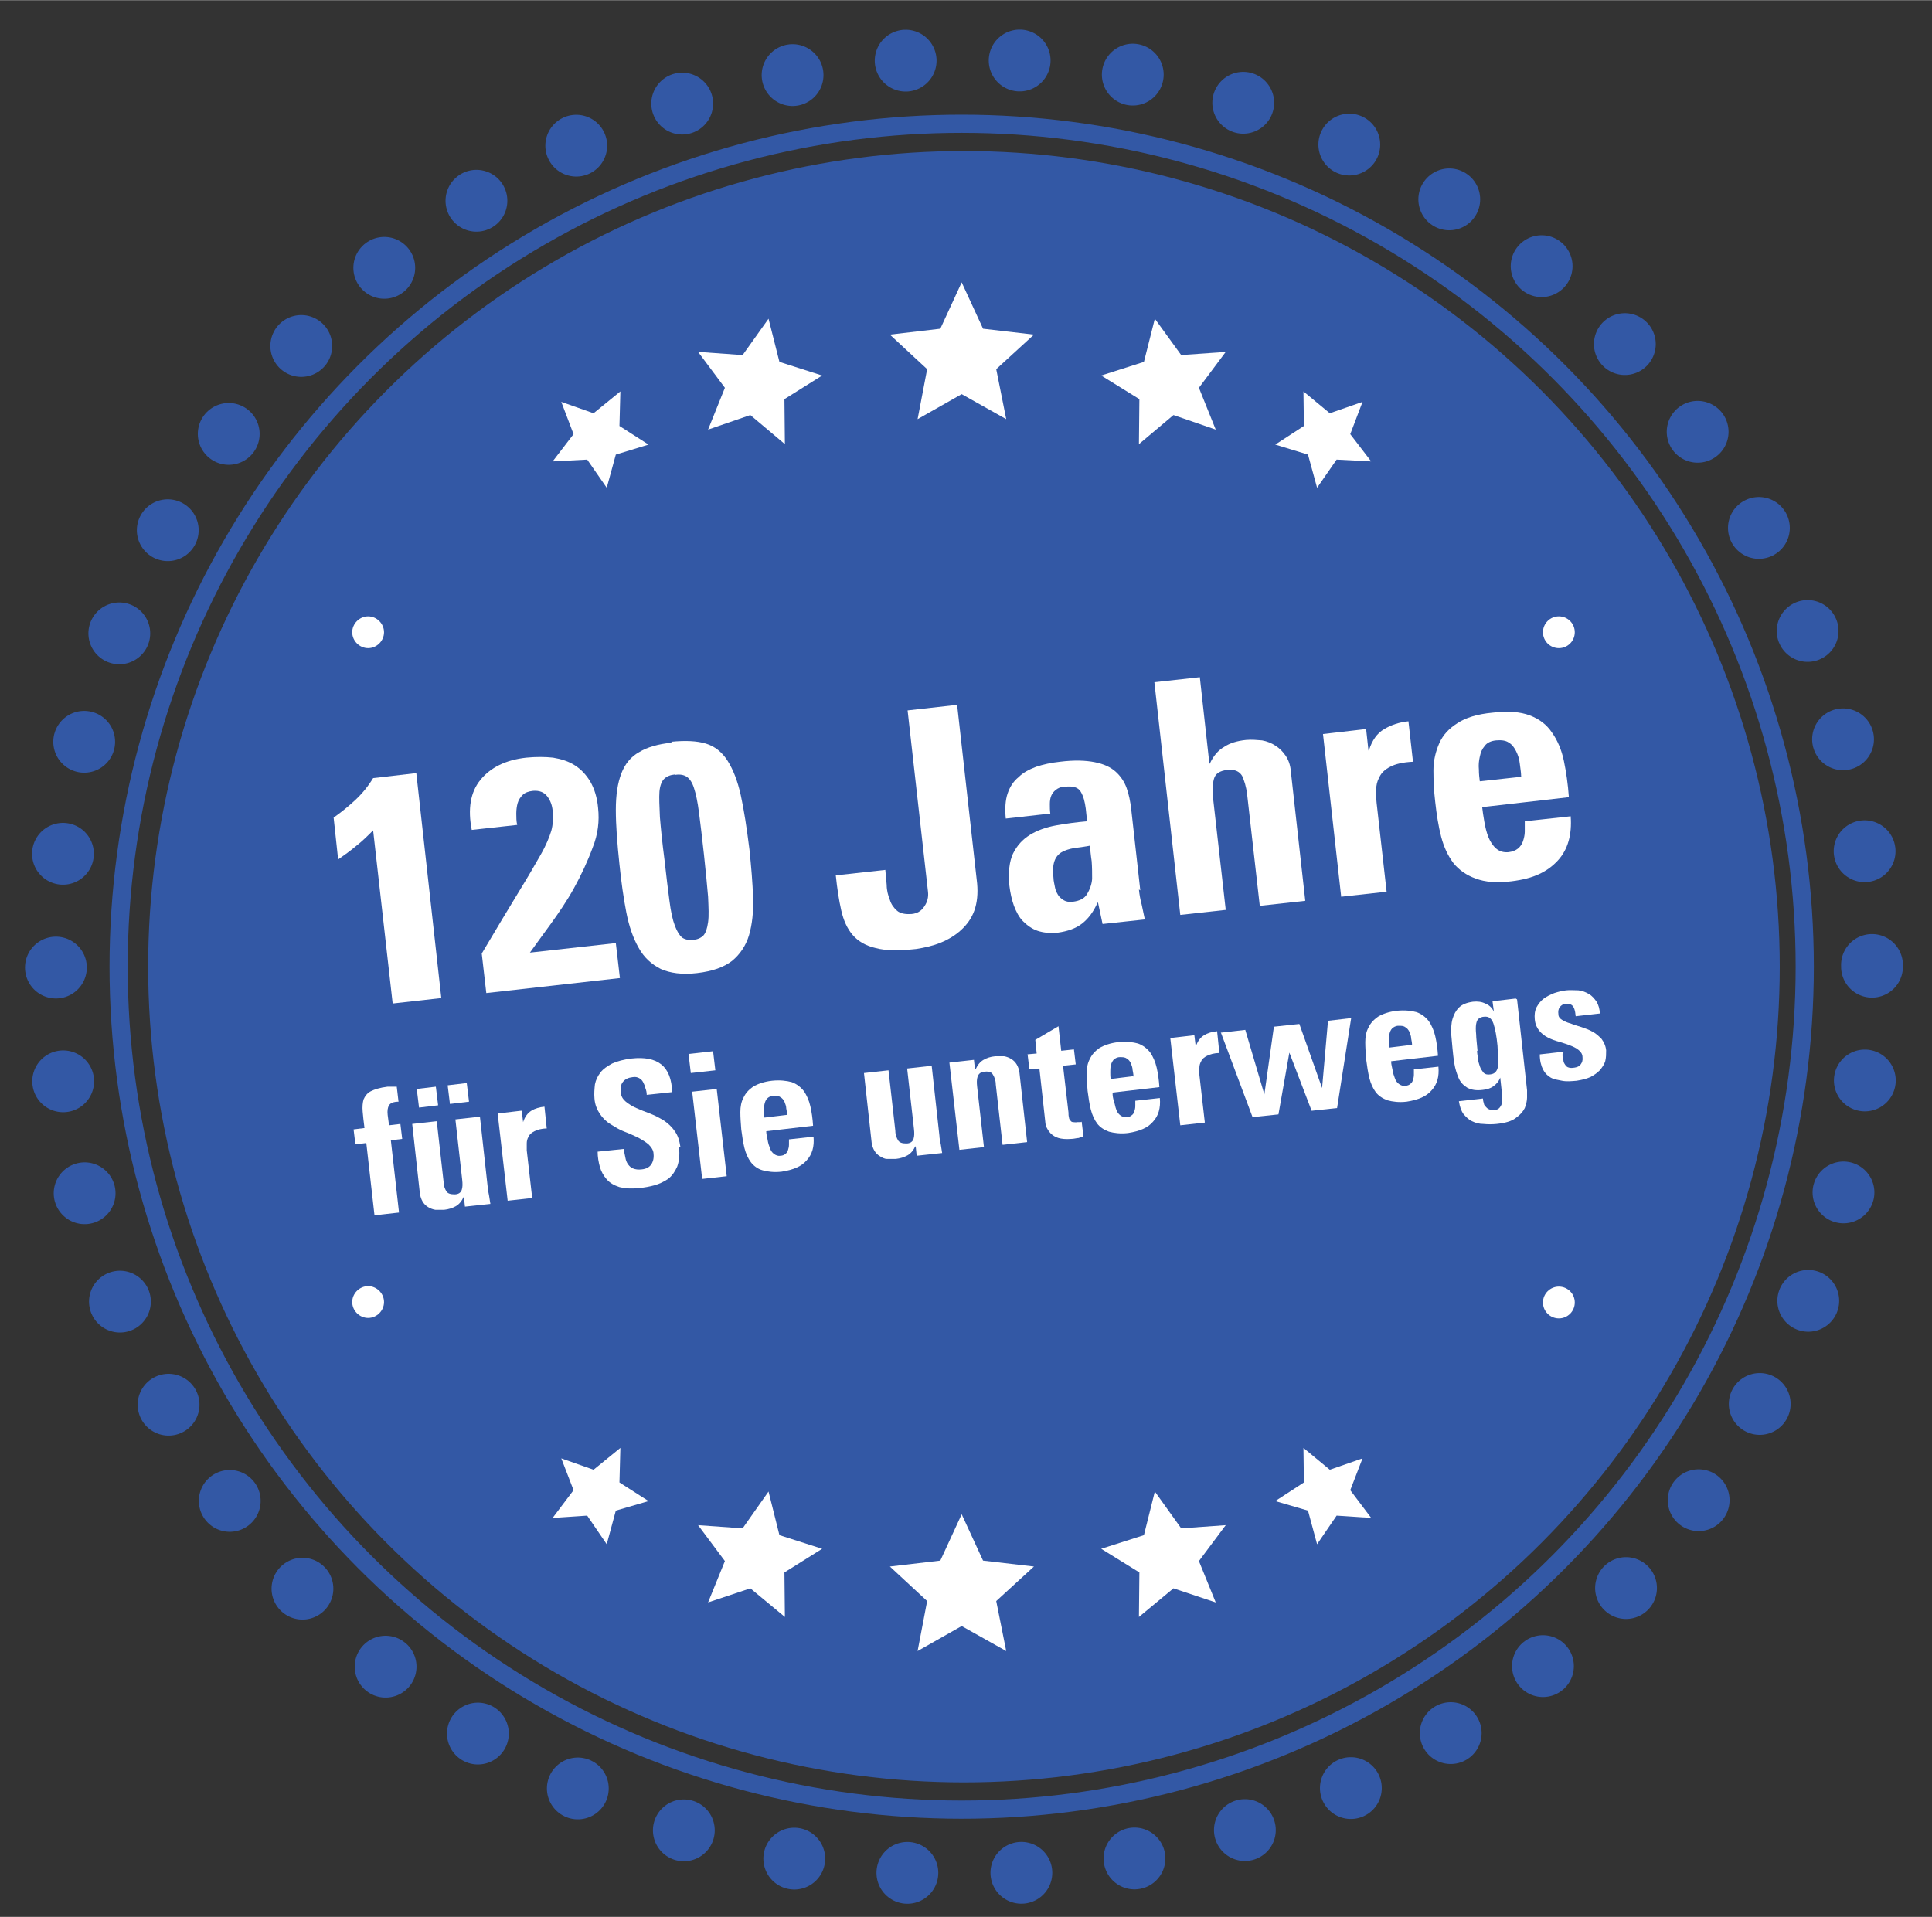 <?xml version="1.0" encoding="UTF-8"?>
<svg xmlns="http://www.w3.org/2000/svg" id="Ebene_1" version="1.1" viewBox="0 0 425.1 421.8" width="660" height="655">
  
  <rect x="0" y="0" width="425.1" height="421.8" fill="#333333" stroke="none"/>
  
  <defs>
    <style>
      .st0, .st1 {
        fill: #fff;
      }

      .st0, .st2 {
        fill-rule: evenodd;
      }

      .st3 {
        stroke-dasharray: 0 25.1;
        stroke-linecap: round;
        stroke-linejoin: round;
        stroke-width: 13.6px;
      }

      .st3, .st4 {
        fill: none;
        stroke: #3358a5;
      }

      .st2 {
        display: none;
      }

      .st2, .st5 {
        fill: #3358a5;
      }

      .st4 {
        stroke-miterlimit: 10;
        stroke-width: 4px;
      }
    </style>
  </defs>
  <circle class="st5" cx="212.1" cy="212.7" r="179.5"/>
  <path class="st2" d="M212.1,7.4c-14.6,1.3-18.1,9.5-24.8,14.6-7.8-3.3-13.3-10.2-27.7-7.7-14.2,4.9-15.3,13.8-20.3,20.5-8.3-1.2-15.5-6.4-28.7-.2-12.4,8.4-11.2,17.3-14.3,25.1-8.3,1-16.6-2.2-27.8,7.2-9.8,11.3-6.4,19.6-7.3,27.9-7.8,3.1-16.6,2.2-25,14.1-6.5,13.5-1.1,20.6.2,28.9-6.7,5-15.5,6.4-20.5,20.1-2.8,14.7,4.3,20.1,7.6,27.8-5.2,6.6-13.3,10.2-14.6,24.7,1.1,14.9,9.3,18.4,14.6,24.9-3.3,7.7-10.2,13.3-7.7,27.6,4.9,14.2,13.8,15.3,20.5,20.3-1.2,8.3-6.4,15.5-.2,28.7,8.4,12.4,17.3,11.2,25.1,14.3,1,8.3-2.2,16.6,7.2,27.8,11.3,9.8,19.6,6.4,27.9,7.3,3.1,7.8,2.2,16.6,14.1,25,13.5,6.5,20.6,1.1,28.8-.2,5,6.7,6.4,15.5,20.1,20.5,14.7,2.8,20.1-4.3,27.8-7.6,6.6,5.2,10.2,13.3,24.7,14.5,14.9-1.1,18.3-9.3,24.8-14.5,7.6,3.4,13.1,10.4,27.7,7.6,13.7-5,15.1-13.8,20.1-20.5,8.3,1.3,15.4,6.7,28.9.2,11.9-8.3,11-17.2,14.1-25,8.3-.9,16.6,2.5,27.9-7.3,9.4-11.2,6.2-19.4,7.2-27.8,7.8-3.1,16.7-1.9,25.1-14.3,6.2-13.2.9-20.4-.2-28.7,6.7-5,15.6-6.1,20.5-20.3,2.5-14.3-4.4-19.9-7.7-27.6,5.2-6.5,13.5-10,14.6-24.9-1.3-14.5-9.4-18.1-14.6-24.7,3.4-7.7,10.5-13.1,7.6-27.8-5-13.7-13.8-15.1-20.5-20.1,1.3-8.3,6.7-15.4.2-28.9-8.3-11.9-17.2-11-25-14.1-.9-8.3,2.5-16.6-7.3-27.9-11.2-9.4-19.4-6.2-27.8-7.2-3.1-7.8-1.9-16.7-14.3-25.1-13.2-6.2-20.4-.9-28.7.2-5-6.7-6.1-15.6-20.3-20.5-14.3-2.5-19.9,4.4-27.7,7.7-6.5-5.2-10-13.5-24.9-14.6Z"/>
  <g>
    <path class="st0" d="M81,283c1.9,0,3.5,1.6,3.5,3.5s-1.6,3.5-3.5,3.5-3.5-1.6-3.5-3.5,1.6-3.5,3.5-3.5Z"/>
    <circle class="st1" cx="343" cy="286.6" r="3.5"/>
    <path class="st0" d="M81,135.6c1.9,0,3.5,1.6,3.5,3.5s-1.6,3.5-3.5,3.5-3.5-1.6-3.5-3.5,1.6-3.5,3.5-3.5Z"/>
    <circle class="st1" cx="343" cy="139.1" r="3.5"/>
    <g>
      <polygon class="st0" points="211.6 333.2 216.3 343.4 227.5 344.7 219.2 352.3 221.4 363.3 211.6 357.8 201.9 363.3 204 352.3 195.8 344.7 206.9 343.4 211.6 333.2"/>
      <g>
        <g>
          <polygon class="st0" points="254.1 328.2 259.9 336.3 269.7 335.6 263.8 343.5 267.5 352.6 258.2 349.5 250.6 355.8 250.7 346 242.3 340.8 251.7 337.8 254.1 328.2"/>
          <polygon class="st0" points="286.8 318.6 292.6 323.4 299.8 320.9 297.1 327.9 301.7 334 294.1 333.5 289.8 339.8 287.8 332.4 280.6 330.3 286.9 326.2 286.8 318.6"/>
        </g>
        <g>
          <polygon class="st0" points="169.1 328.2 163.4 336.3 153.6 335.6 159.5 343.5 155.8 352.6 165.1 349.5 172.7 355.8 172.6 346 180.9 340.8 171.5 337.8 169.1 328.2"/>
          <polygon class="st0" points="136.5 318.6 130.6 323.4 123.5 320.9 126.2 327.9 121.6 334 129.2 333.5 133.5 339.8 135.5 332.4 142.7 330.3 136.3 326.2 136.5 318.6"/>
        </g>
      </g>
    </g>
    <g>
      <path class="st1" d="M73.4,179.9c1.7-1.2,3.3-2.5,4.8-3.9,1.5-1.4,2.8-3,3.9-4.8l9.5-1.1,5.5,49.5-10.7,1.2-4.3-38.1c-1.2,1.2-2.4,2.4-3.7,3.4-1.3,1.1-2.7,2.1-4,3l-1-9.3Z"/>
      <path class="st1" d="M107,218.5l-1-8.7c3.3-5.6,6.1-10.2,8.1-13.5,2.1-3.4,3.7-6.2,4.9-8.3,1.2-2.1,1.9-3.9,2.3-5.2.4-1.4.4-2.8.3-4.4-.1-1.2-.5-2.3-1.2-3.2-.7-.9-1.7-1.3-3.1-1.2-1,.1-1.8.4-2.3.9-.5.5-.9,1.1-1.1,1.8-.2.7-.3,1.5-.3,2.3,0,.8,0,1.7.2,2.5l-10,1.1c-.9-4.6-.3-8.3,1.9-11,2.2-2.7,5.5-4.4,10.1-4.9,2.1-.2,4.1-.2,5.9,0,1.8.3,3.4.8,4.8,1.7,1.4.9,2.5,2.1,3.4,3.6.9,1.6,1.5,3.5,1.7,5.8.3,2.8,0,5.7-1.2,8.7-1.1,3-2.5,6-4.1,8.9-1.6,2.9-3.4,5.5-5.2,8-1.8,2.5-3.3,4.5-4.5,6.2l18.9-2.1.9,7.7-29.4,3.3Z"/>
      <path class="st1" d="M147.7,163.2c3.1-.3,5.6-.2,7.6.4,2,.6,3.6,1.9,4.8,3.8,1.2,1.9,2.2,4.4,2.9,7.6.7,3.2,1.3,7.1,1.9,11.9.4,3.9.7,7.4.8,10.6.1,3.2-.2,5.9-.9,8.3-.7,2.3-2,4.2-3.7,5.6-1.8,1.4-4.3,2.3-7.7,2.7-3.3.4-6,0-8-.9-2-1-3.7-2.5-4.9-4.7-1.2-2.1-2.1-4.7-2.7-7.8-.6-3.1-1.1-6.6-1.5-10.5-.5-4.7-.8-8.7-.8-12,0-3.3.4-5.9,1.2-8,.8-2.1,2.1-3.7,3.9-4.7,1.8-1.1,4.2-1.8,7.2-2.1ZM148.5,170.4c-1,.1-1.8.4-2.4,1-.5.5-.9,1.5-1,2.8-.1,1.3,0,3.2.1,5.6.2,2.4.5,5.5,1,9.3.4,3.7.8,6.8,1.1,9.1.3,2.4.7,4.2,1.2,5.5.5,1.3,1,2.1,1.6,2.6.6.4,1.4.6,2.4.5,1-.1,1.7-.4,2.3-1,.5-.6.8-1.5,1-2.9.2-1.4.1-3.2,0-5.6-.2-2.4-.5-5.4-.9-9.2-.4-3.8-.8-6.9-1.1-9.3-.3-2.4-.7-4.2-1.1-5.4-.4-1.3-1-2.1-1.6-2.5-.6-.4-1.5-.6-2.6-.4Z"/>
      <path class="st1" d="M210.6,155.1l4.4,39.3c.2,2.2,0,4.2-.6,5.9-.6,1.7-1.6,3.1-2.9,4.3-1.3,1.2-2.8,2.1-4.5,2.8-1.7.7-3.5,1.1-5.4,1.4-3.7.4-6.7.4-8.9-.2-2.2-.5-3.9-1.5-5.1-2.9-1.2-1.4-2-3.2-2.5-5.4-.5-2.2-.9-4.8-1.2-7.7l10.9-1.2c.1,1,.2,2.2.3,3.3,0,1.2.3,2.3.7,3.3.3,1,.9,1.8,1.6,2.4.7.6,1.8.8,3.2.7,1.2-.1,2.2-.7,2.8-1.7.7-1,.9-2.1.8-3.1l-4.5-40,10.7-1.2Z"/>
      <path class="st1" d="M250.6,195.7c.1,1.1.3,2.2.6,3.3.2,1.1.5,2.2.7,3.3l-9.3,1-1-4.7h-.1c-.9,2-2,3.5-3.4,4.6-1.4,1.1-3.2,1.7-5.3,2-1.8.2-3.3,0-4.5-.4s-2.3-1.2-3.2-2.1c-.9-.9-1.5-2.1-2-3.4-.5-1.4-.8-2.8-1-4.4-.3-3,0-5.4.8-7.1.9-1.8,2.1-3.1,3.7-4.1,1.6-1,3.6-1.7,5.8-2.1,2.2-.4,4.5-.7,6.8-.9l-.3-2.8c-.2-1.5-.5-2.7-1.1-3.7s-1.7-1.3-3.5-1.1c-.9,0-1.5.3-2,.7-.5.4-.8.8-1,1.3-.2.5-.3,1.1-.3,1.8,0,.7,0,1.4.1,2.1l-9.8,1.1c-.2-2.2-.1-4,.4-5.5.5-1.5,1.3-2.7,2.4-3.6,1-1,2.3-1.7,3.9-2.3,1.5-.5,3.3-.9,5.2-1.1,3.2-.4,5.7-.3,7.7.1,2,.4,3.5,1.1,4.6,2.1,1.1,1,1.9,2.2,2.4,3.6.5,1.4.8,2.9,1,4.6l2,17.9ZM239.7,186.1c-1.2.2-2.4.4-3.4.5-1.1.2-2,.5-2.7.9s-1.3,1.1-1.6,2c-.3.9-.4,2.1-.2,3.7,0,.6.2,1.3.3,1.9.1.7.4,1.3.7,1.8.3.5.8.9,1.3,1.2.5.3,1.2.4,2,.3,1.5-.2,2.5-.7,3.1-1.7.6-1,1-2.1,1.1-3.3,0-1.3,0-2.6-.1-3.9-.2-1.3-.3-2.5-.4-3.5Z"/>
      <path class="st1" d="M277.2,199.4l-2.8-24.7c-.2-1.6-.6-2.9-1.1-4-.6-1-1.7-1.5-3.3-1.3-1.6.2-2.6.8-2.9,2-.3,1.1-.4,2.5-.2,4.1l2.8,24.7-10,1.1-5.7-51.2,10-1.1,2.1,19h.1c.8-1.7,1.8-2.9,3.2-3.7,1.2-.8,2.8-1.3,4.8-1.5,1.2-.1,2.3,0,3.5.1,1.1.2,2.1.6,3,1.2.9.6,1.6,1.3,2.2,2.2.6.9,1,2,1.1,3.2l3.2,28.7-10,1.1Z"/>
      <path class="st1" d="M300.6,160.5l.5,4.6h.1c.7-2.2,1.8-3.8,3.4-4.7,1.5-.9,3.3-1.5,5.3-1.7l1,8.9c-2.2.1-3.9.5-5,1.1-1.2.6-2,1.4-2.4,2.3-.5.9-.7,1.8-.7,2.8s0,2,.1,2.9l2.2,19.5-10,1.1-4-35.8,9.5-1.1Z"/>
      <path class="st1" d="M326.1,177.4c.1,1,.3,2.2.5,3.4.2,1.2.5,2.4.9,3.4s1,1.9,1.7,2.5c.7.6,1.6.9,2.7.8.9-.1,1.6-.4,2.1-.8.5-.4.9-1,1.1-1.6.2-.6.4-1.4.4-2.1,0-.8,0-1.5,0-2.3l10.1-1.1c.3,4-.6,7.3-2.8,9.7-1.1,1.2-2.4,2.2-4.1,3-1.7.8-3.7,1.3-6.1,1.6-3.2.4-5.8.2-7.9-.6-2-.7-3.7-1.9-4.9-3.4-1.2-1.6-2.1-3.5-2.7-5.8-.6-2.3-1-4.9-1.3-7.6-.3-2.5-.4-4.8-.4-7,0-2.2.5-4.2,1.3-6,.8-1.8,2.1-3.2,4-4.4,1.8-1.2,4.4-2,7.7-2.3,3.4-.4,6.1-.2,8.2.6,2.1.8,3.7,2,4.9,3.8,1.2,1.7,2.1,3.8,2.6,6.2.5,2.4.9,5.1,1.1,8l-19.2,2.2ZM334.7,170.8c0-.9-.2-1.8-.3-2.8-.1-1-.4-1.9-.8-2.7-.4-.8-.9-1.5-1.6-1.9-.7-.5-1.7-.6-2.8-.5-1.1.1-2,.5-2.5,1.2-.6.7-.9,1.4-1.1,2.4-.2.9-.3,1.8-.2,2.8,0,1,.1,1.8.2,2.6l9.2-1Z"/>
      <path class="st1" d="M87.7,242.4c-1.1,0-1.8.3-2.1.8-.3.5-.4,1.2-.3,2.1l.3,2.3,2.5-.3.4,3.3-2.5.3,1.8,15.9-5.4.6-1.8-15.9-2.4.3-.4-3.3,2.4-.3c-.2-1.4-.3-2.6-.4-3.6-.1-1.1,0-2,.2-2.7.3-.7.8-1.4,1.6-1.8s2-.8,3.7-1c.3,0,.6,0,1,0s.6,0,1,0l.4,3.4Z"/>
      <path class="st1" d="M102,263.4h0c-.4.9-1,1.6-1.7,2-.7.4-1.6.7-2.6.8-.6,0-1.3,0-1.9,0-.6-.1-1.1-.3-1.6-.6-.5-.3-.9-.7-1.2-1.2-.3-.5-.5-1.1-.6-1.7l-1.7-15.4,5.4-.6,1.5,13.3c0,.9.3,1.6.6,2.1.3.5.9.7,1.8.7s1.4-.4,1.6-1c.2-.6.2-1.3.1-2.2l-1.5-13.3,5.4-.6,1.7,15.4c0,.6.2,1.3.3,1.9s.2,1.3.3,1.9l-5.6.6-.2-1.9ZM95.9,239.1l.5,4.1-4.2.5-.5-4.1,4.2-.5ZM102.7,238.3l.5,4.1-4.2.5-.5-4.1,4.2-.5Z"/>
      <path class="st1" d="M114.8,244.4l.3,2.5h0c.4-1.2,1-2,1.8-2.5.8-.5,1.8-.8,2.9-.9l.5,4.8c-1.2,0-2.1.3-2.7.6-.6.3-1.1.7-1.3,1.2-.3.5-.4,1-.4,1.5,0,.5,0,1.1,0,1.5l1.2,10.5-5.4.6-2.2-19.2,5.1-.6Z"/>
      <path class="st1" d="M149.4,252.4c.2,1.8,0,3.2-.4,4.3-.5,1.1-1.1,2-2,2.7-.9.6-1.9,1.1-3,1.4-1.1.3-2.2.5-3.3.6-1.8.2-3.2.1-4.4-.2-1.2-.4-2.1-.9-2.8-1.7s-1.2-1.7-1.5-2.7c-.3-1.1-.5-2.2-.5-3.4l5.8-.6c0,.7.2,1.3.3,1.9.1.6.3,1.1.6,1.5.3.4.6.7,1.1.9.5.2,1.1.3,1.9.2,1-.1,1.7-.5,2.1-1.1.4-.6.6-1.4.5-2.3,0-.8-.5-1.5-1.1-2.1-.6-.5-1.4-1-2.3-1.5-.9-.4-1.9-.9-3-1.3-1.1-.4-2-1-3-1.6s-1.8-1.4-2.4-2.3-1.1-2-1.2-3.4c-.1-1.1,0-2.1.1-3.1.2-1,.6-1.8,1.2-2.6.6-.8,1.5-1.4,2.6-2,1.1-.5,2.6-.9,4.3-1.1,2.8-.3,5,.1,6.5,1.3,1.5,1.2,2.3,3.2,2.4,6.1l-5.6.6c0-.5-.1-1-.3-1.5-.1-.5-.3-.9-.5-1.3-.2-.4-.5-.7-.9-.9-.4-.2-.8-.3-1.4-.2-.9.1-1.6.4-2.1,1-.5.6-.6,1.3-.5,2.3,0,.9.5,1.6,1.1,2.1.6.5,1.4,1,2.3,1.4.9.4,1.9.8,3,1.2,1,.4,2,.9,3,1.5.9.6,1.8,1.4,2.4,2.3.7.9,1.1,2.1,1.3,3.5Z"/>
      <path class="st1" d="M156.9,231.3l.5,4.2-5.4.6-.5-4.2,5.4-.6ZM159.9,258.8l-5.4.6-2.2-19.2,5.4-.6,2.2,19.2Z"/>
      <path class="st1" d="M168.6,249c0,.6.2,1.2.3,1.8.1.7.3,1.3.5,1.8.2.6.5,1,.9,1.3.4.3.9.5,1.4.4.5,0,.9-.2,1.1-.4.3-.2.5-.5.6-.9.1-.3.2-.7.2-1.1,0-.4,0-.8,0-1.2l5.4-.6c.2,2.2-.3,3.9-1.5,5.2-.6.7-1.3,1.2-2.2,1.6-.9.4-2,.7-3.3.9-1.7.2-3.1,0-4.2-.3s-2-1-2.6-1.8c-.6-.8-1.1-1.9-1.4-3.1s-.5-2.6-.7-4.1c-.1-1.3-.2-2.6-.2-3.8,0-1.2.2-2.3.7-3.2.4-.9,1.1-1.7,2.1-2.4,1-.6,2.4-1.1,4.1-1.3,1.8-.2,3.3,0,4.4.3,1.1.4,2,1.1,2.7,2,.6.9,1.1,2,1.4,3.3.3,1.3.5,2.7.6,4.3l-10.3,1.2ZM173.2,245.4c0-.5-.1-1-.2-1.5,0-.5-.2-1-.4-1.5-.2-.4-.5-.8-.9-1-.4-.3-.9-.3-1.5-.3-.6,0-1.1.3-1.4.6s-.5.8-.6,1.3c-.1.5-.1,1-.1,1.5,0,.5,0,1,.1,1.4l5-.6Z"/>
      <path class="st1" d="M201.4,252.2h0c-.4.9-1,1.6-1.7,2-.7.4-1.6.7-2.6.8-.6,0-1.3,0-1.9,0s-1.1-.3-1.6-.6c-.5-.3-.9-.7-1.2-1.2-.3-.5-.5-1.1-.6-1.7l-1.7-15.4,5.4-.6,1.5,13.3c0,.9.3,1.6.6,2.1.3.5.9.7,1.8.7.9,0,1.4-.4,1.6-1,.2-.6.2-1.3.1-2.2l-1.5-13.3,5.4-.6,1.7,15.4c0,.6.2,1.3.3,1.9.1.6.2,1.3.3,1.9l-5.6.6-.2-1.9Z"/>
      <path class="st1" d="M214.7,235.2h0c.4-.9,1-1.6,1.7-2,.7-.4,1.5-.7,2.6-.8.6,0,1.3,0,1.9,0,.6.1,1.1.3,1.6.6.5.3.9.7,1.2,1.2.3.5.5,1.1.6,1.7l1.7,15.4-5.4.6-1.5-13.3c0-.9-.3-1.6-.6-2.1-.3-.6-.9-.8-1.8-.7-.9,0-1.4.5-1.6,1.1-.2.6-.2,1.3-.1,2.2l1.5,13.3-5.4.6-2.2-19.2,5.4-.6.2,1.9Z"/>
      <path class="st1" d="M225.9,232l2.2-.2-.3-3,5.1-3,.6,5.4,2.8-.3.4,3.3-2.8.3,1.2,10.3c0,.4,0,.7.1,1,0,.3.1.5.3.7.1.2.3.4.6.4.3,0,.6.1,1,0,.2,0,.3,0,.5,0,.2,0,.3,0,.4-.1l.4,3.3c-.3,0-.7.2-1.1.3-.4,0-1,.2-1.6.2-1.2.1-2.1,0-2.8-.2s-1.3-.6-1.7-1-.7-.9-.9-1.3c-.2-.5-.3-.9-.3-1.2l-1.3-11.8-2.2.2-.4-3.3Z"/>
      <path class="st1" d="M244.8,240.5c0,.6.1,1.2.3,1.8s.3,1.3.5,1.8c.2.6.5,1,.9,1.3.4.3.9.5,1.4.4.5,0,.9-.2,1.1-.4.3-.2.5-.5.6-.9.1-.3.2-.7.2-1.1,0-.4,0-.8,0-1.2l5.4-.6c.2,2.2-.3,3.9-1.5,5.2-.6.7-1.3,1.2-2.2,1.6-.9.4-2,.7-3.3.9-1.7.2-3.1,0-4.2-.3-1.1-.4-2-1-2.6-1.8-.6-.8-1.1-1.9-1.4-3.1s-.5-2.6-.7-4.1c-.1-1.3-.2-2.6-.2-3.8,0-1.2.2-2.3.7-3.2.4-.9,1.1-1.7,2.1-2.4,1-.6,2.4-1.1,4.1-1.3,1.8-.2,3.3,0,4.4.3,1.1.4,2,1.1,2.7,2,.6.9,1.1,2,1.4,3.3.3,1.3.5,2.7.6,4.3l-10.3,1.2ZM249.4,236.9c0-.5-.1-1-.2-1.5,0-.5-.2-1-.4-1.5-.2-.4-.5-.8-.9-1-.4-.3-.9-.3-1.5-.3-.6,0-1.1.3-1.4.6-.3.4-.5.8-.6,1.3-.1.5-.1,1-.1,1.5,0,.5,0,1,.1,1.4l4.9-.6Z"/>
      <path class="st1" d="M262.8,227.8l.3,2.5h0c.4-1.2,1-2,1.8-2.5.8-.5,1.8-.8,2.9-.9l.5,4.8c-1.2,0-2.1.3-2.7.6-.6.3-1.1.7-1.3,1.2-.3.5-.4,1-.4,1.5,0,.5,0,1.1,0,1.5l1.2,10.5-5.4.6-2.2-19.2,5.1-.6Z"/>
      <path class="st1" d="M268.7,227.2l5.3-.6,4.2,14.2h0s2.1-14.9,2.1-14.9l5.6-.6,5,14.1h0s1.3-14.8,1.3-14.8l5.1-.6-3.1,19.8-5.6.6-4.9-12.8h0s-2.4,13.6-2.4,13.6l-5.7.6-7-18.7Z"/>
      <path class="st1" d="M306.1,233.6c0,.6.2,1.2.3,1.8.1.7.3,1.3.5,1.8.2.6.5,1,.9,1.3.4.3.9.5,1.4.4.5,0,.9-.2,1.1-.4.3-.2.5-.5.6-.9.1-.3.2-.7.2-1.1,0-.4,0-.8,0-1.2l5.4-.6c.2,2.2-.3,3.9-1.5,5.2-.6.7-1.3,1.2-2.2,1.6-.9.4-2,.7-3.3.9-1.7.2-3.1,0-4.2-.3-1.1-.4-2-1-2.6-1.8-.6-.8-1.1-1.9-1.4-3.1-.3-1.2-.5-2.6-.7-4.1-.1-1.3-.2-2.6-.2-3.8,0-1.2.2-2.3.7-3.2.4-.9,1.1-1.7,2.1-2.4,1-.6,2.4-1.1,4.1-1.3,1.8-.2,3.3,0,4.4.3,1.1.4,2,1.1,2.7,2,.6.9,1.1,2,1.4,3.3.3,1.3.5,2.7.6,4.3l-10.3,1.2ZM310.7,230c0-.5-.1-1-.2-1.5,0-.5-.2-1-.4-1.5-.2-.4-.5-.8-.9-1-.4-.3-.9-.3-1.5-.3-.6,0-1.1.3-1.4.6s-.5.8-.6,1.3c-.1.5-.1,1-.1,1.5,0,.5,0,1,.1,1.4l4.9-.6Z"/>
      <path class="st1" d="M333.8,219.9l2.2,20c0,.3,0,.9,0,1.6,0,.7-.2,1.5-.5,2.3-.4.8-1,1.5-2,2.2-.9.7-2.3,1.1-4.2,1.3-1,.1-1.9.1-2.9,0-.9,0-1.7-.2-2.5-.6-.7-.3-1.3-.9-1.9-1.6-.5-.7-.8-1.6-1-2.8l5.3-.6c0,.4.1.8.2,1.1,0,.3.3.6.5.8.4.5,1,.7,1.9.6.7,0,1.1-.4,1.4-1,.3-.6.3-1.4.2-2.4l-.4-3.7h0c-.3.8-.8,1.4-1.5,1.9-.7.5-1.4.7-2.3.8-1.5.2-2.6,0-3.5-.5-.8-.5-1.5-1.2-1.9-2.2s-.7-1.9-.9-3.1-.3-2.3-.4-3.3c-.1-1.1-.2-2.2-.3-3.3,0-1.1,0-2.2.3-3.2s.7-1.8,1.4-2.5,1.7-1.1,3.1-1.3c1-.1,1.9,0,2.7.4.8.3,1.5.9,1.9,1.8h0s-.3-2.3-.3-2.3l5.1-.6ZM325,231.2c0,.5.1,1,.2,1.6,0,.6.2,1.2.4,1.8.2.6.5,1,.8,1.4.4.4.9.5,1.5.4,1-.1,1.5-.7,1.7-1.7.1-1,0-2.6-.1-4.6-.2-2.1-.5-3.7-.9-4.9-.4-1.1-1-1.6-2-1.5-.5,0-.9.2-1.2.4-.3.2-.5.6-.6,1.2-.1.6-.1,1.3,0,2.3,0,.9.2,2.2.3,3.6Z"/>
      <path class="st1" d="M343.8,232c0,.4,0,.9.2,1.3,0,.4.2.7.4,1,.2.3.4.5.8.6.3.1.7.1,1.3,0s1-.3,1.3-.7.5-.9.4-1.6c0-.7-.4-1.2-.9-1.6-.5-.4-1.1-.7-1.9-1-.7-.3-1.5-.5-2.4-.8-.8-.2-1.6-.5-2.4-.9-.8-.4-1.4-.9-1.9-1.5-.5-.6-.9-1.4-1-2.5-.1-1,0-1.9.4-2.7.4-.7.9-1.4,1.6-1.9.7-.5,1.5-.9,2.3-1.2.9-.3,1.8-.5,2.6-.6.9-.1,1.8,0,2.7,0,.9.1,1.6.4,2.3.8.7.4,1.2,1,1.7,1.7.4.7.7,1.6.7,2.6l-5.3.6c-.1-1.3-.4-2.1-.8-2.4-.2-.2-.4-.2-.6-.3s-.5,0-.8,0c-.6,0-1,.3-1.3.7-.3.4-.4.9-.3,1.6,0,.5.3.9.8,1.2.5.3,1.1.6,1.9.8.7.3,1.5.5,2.4.8.9.3,1.7.6,2.4,1,.8.4,1.4,1,2,1.6.5.7.9,1.5,1,2.5,0,.8,0,1.6-.2,2.4-.2.7-.7,1.4-1.2,2-.6.6-1.3,1.1-2.1,1.5-.9.4-1.8.6-3,.8-1.2.1-2.2.2-3.2,0s-1.8-.3-2.5-.7c-.7-.4-1.3-1-1.7-1.8-.4-.8-.7-1.9-.7-3.3l5.3-.6Z"/>
    </g>
    <polygon class="st0" points="211.6 62.1 206.9 72.3 195.8 73.6 204 81.2 201.9 92.2 211.6 86.7 221.4 92.2 219.2 81.2 227.5 73.6 216.3 72.3 211.6 62.1"/>
    <polygon class="st0" points="169.1 70.1 163.4 78.1 153.6 77.4 159.5 85.3 155.8 94.5 165.1 91.3 172.7 97.7 172.6 87.8 180.9 82.6 171.5 79.6 169.1 70.1"/>
    <polygon class="st0" points="136.5 86.1 130.6 90.9 123.5 88.4 126.2 95.5 121.6 101.5 129.2 101.1 133.5 107.3 135.5 100 142.7 97.8 136.3 93.7 136.5 86.1"/>
    <polygon class="st0" points="254.1 70.1 259.9 78.1 269.7 77.4 263.8 85.3 267.5 94.5 258.2 91.3 250.6 97.7 250.7 87.8 242.3 82.6 251.7 79.6 254.1 70.1"/>
    <polygon class="st0" points="286.8 86.1 292.6 90.9 299.8 88.4 297.1 95.5 301.7 101.5 294.1 101.1 289.8 107.3 287.8 100 280.6 97.8 286.9 93.7 286.8 86.1"/>
  </g>
  <circle class="st3" cx="212.1" cy="212.7" r="199.8"/>
  <circle class="st4" cx="211.6" cy="212.7" r="185.5"/>
</svg>
